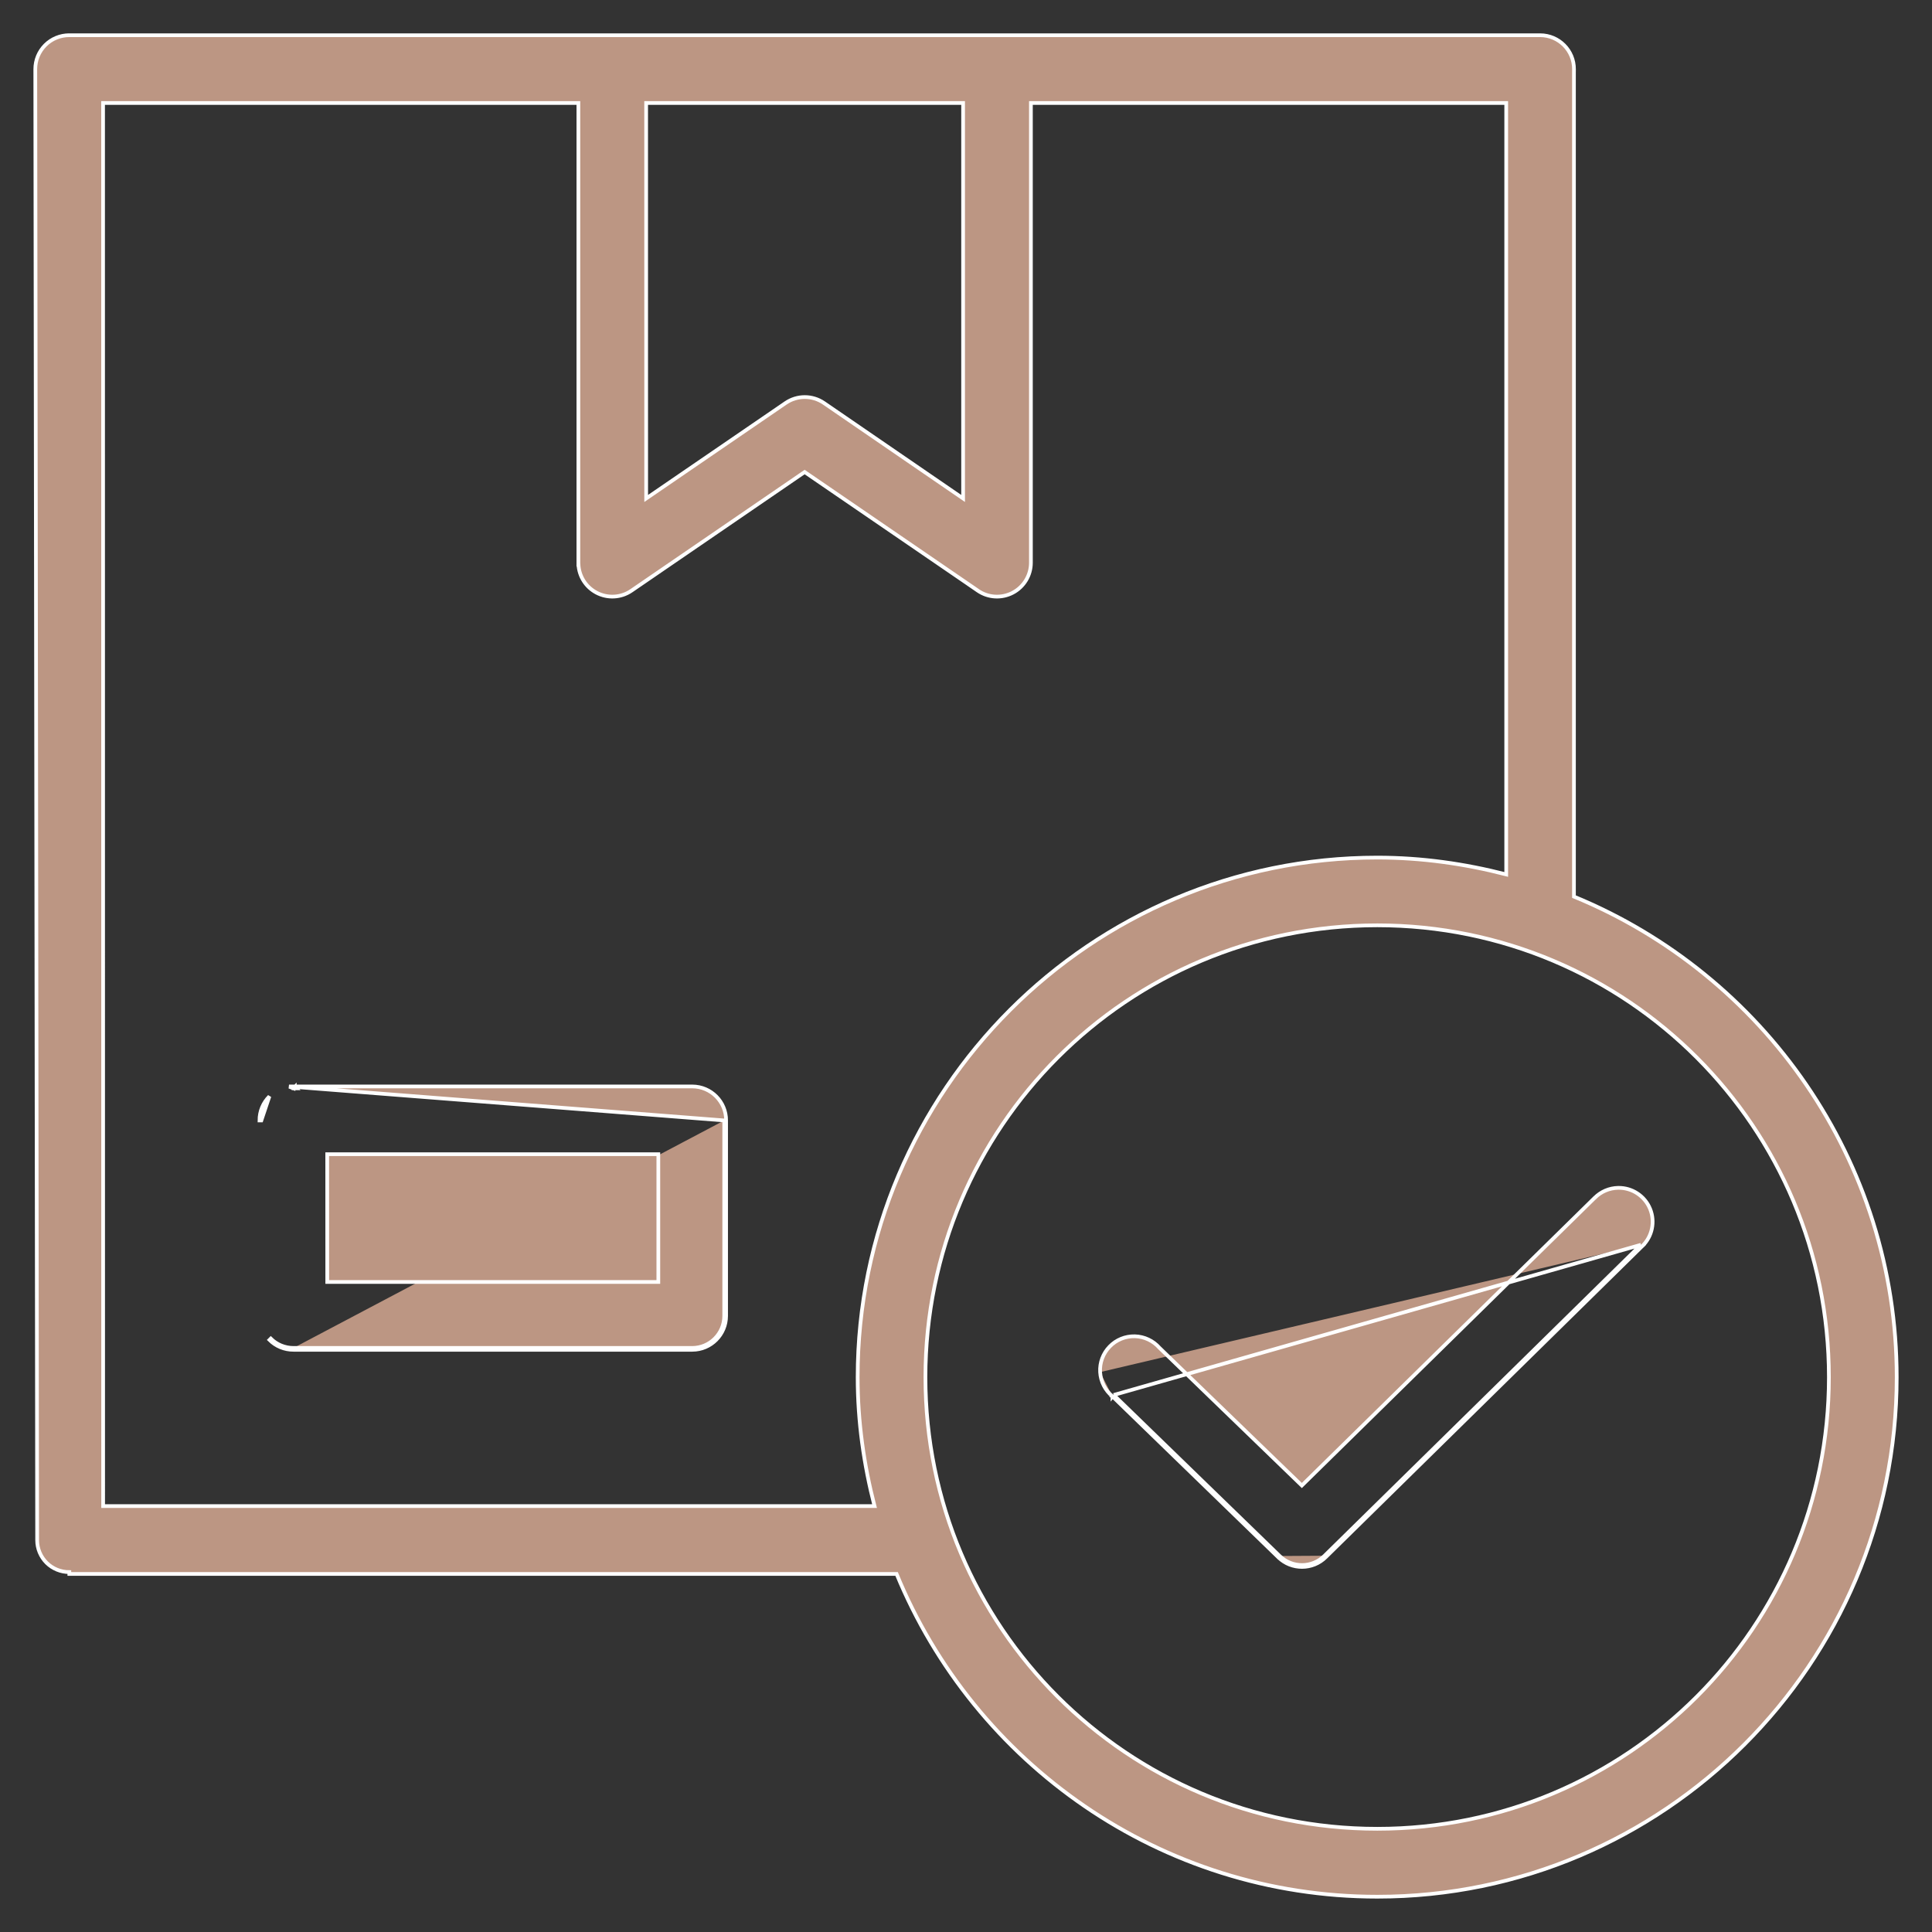 <svg xmlns="http://www.w3.org/2000/svg" width="52" height="52" viewBox="0 0 52 52" fill="none"><rect x="0" y="0" width="52" height="52" fill="#333333" stroke="none"/><path d="M19.543 30.157C19.545 29.654 19.138 29.244 18.635 29.242H18.634L7.899 29.242L7.778 29.242L19.493 30.157M19.543 30.157L19.493 30.157M19.543 30.157V30.157H19.493M19.543 30.157V35.419V35.419C19.542 35.921 19.136 36.328 18.635 36.33H18.634H7.899M19.493 30.157V35.419C19.492 35.893 19.108 36.278 18.634 36.28H7.899M7.899 36.33L7.899 36.28M7.899 36.33H7.899V36.28M7.899 36.33C7.657 36.331 7.424 36.235 7.253 36.064L7.288 36.029C7.45 36.19 7.67 36.28 7.899 36.28M7.899 29.291L7.899 29.292H7.899L7.969 29.292L7.934 29.257L7.934 29.256L7.899 29.291ZM7.899 29.291L7.899 29.292L7.785 29.249C7.823 29.244 7.861 29.242 7.899 29.242C7.899 29.242 7.899 29.242 7.899 29.242L7.899 29.291ZM29.61 36.931C29.595 36.676 29.688 36.427 29.866 36.244C30.043 36.06 30.289 35.96 30.545 35.966C30.799 35.973 31.039 36.086 31.207 36.277L35.039 39.983L42.921 32.24C42.921 32.24 42.922 32.24 42.922 32.24C43.089 32.072 43.315 31.976 43.551 31.971L43.554 31.971L43.554 31.971C43.929 31.965 44.269 32.189 44.412 32.536L44.412 32.536C44.554 32.882 44.471 33.281 44.201 33.54L44.186 33.554L44.201 33.54L44.201 33.54L44.184 33.523L44.166 33.505L44.166 33.504M29.61 36.931C29.61 36.931 29.61 36.931 29.61 36.931L29.66 36.928L29.61 36.931ZM29.61 36.931C29.625 37.185 29.745 37.422 29.942 37.583M29.942 37.583L34.407 41.916L34.442 41.88M29.942 37.583C29.942 37.584 29.943 37.584 29.943 37.585L29.975 37.546M29.942 37.583L29.94 37.582L29.975 37.546M34.442 41.88L34.407 41.916C34.764 42.263 35.333 42.259 35.686 41.908M34.442 41.88C34.78 42.208 35.317 42.205 35.651 41.873M34.442 41.88L29.975 37.546M35.686 41.908L44.186 33.554H44.166H44.166V33.504M35.686 41.908L35.686 41.908L35.651 41.873M35.686 41.908L35.651 41.873M44.166 33.504H44.166L29.975 37.546M44.166 33.504L35.651 41.873M1.217 1.215C1.045 1.387 0.949 1.621 0.95 1.864L1 41.453C1 41.682 1.092 41.901 1.254 42.063C1.417 42.224 1.637 42.314 1.866 42.313V42.363H1.866H24.132C26.224 47.455 31.232 51.05 37.071 51.05C44.783 51.05 51.05 44.781 51.05 37.069C51.05 31.23 47.455 26.224 42.363 24.132V1.96L42.364 1.864C42.366 1.36 41.959 0.95 41.455 0.948L41.455 0.948L1.866 0.948L1.866 0.998L1.866 0.948H1.866C1.623 0.947 1.389 1.043 1.217 1.215L1.217 1.215ZM2.774 2.772H15.567V15.145V15.195H15.569C15.586 15.514 15.769 15.802 16.054 15.952C16.353 16.11 16.715 16.09 16.994 15.899L16.994 15.899L21.657 12.705L26.187 15.807H26.186L26.32 15.899C26.599 16.09 26.961 16.11 27.261 15.952C27.56 15.794 27.747 15.484 27.747 15.145V2.772H40.54V23.535C39.429 23.249 38.271 23.082 37.071 23.082C29.358 23.082 23.084 29.356 23.084 37.068C23.084 38.268 23.252 39.427 23.538 40.537L2.776 40.537L2.774 2.772ZM21.146 10.846L17.392 13.416L17.391 2.772H25.922V13.416L22.225 10.88L22.225 10.88L22.175 10.846C21.865 10.634 21.456 10.634 21.146 10.846L21.146 10.846ZM7.251 29.509C7.079 29.681 6.983 29.914 6.984 30.157C6.984 30.157 6.984 30.157 6.984 30.157L7.034 30.157L7.251 29.509ZM37.07 24.905C43.795 24.905 49.225 30.342 49.225 37.067C49.225 43.793 43.795 49.222 37.07 49.222C30.345 49.222 24.908 43.792 24.908 37.067C24.908 30.342 30.345 24.905 37.07 24.905ZM8.807 31.066H17.719V34.504H8.808L8.807 31.066Z" fill="#BC9683" stroke="white" stroke-width="0.1"></path></svg>
